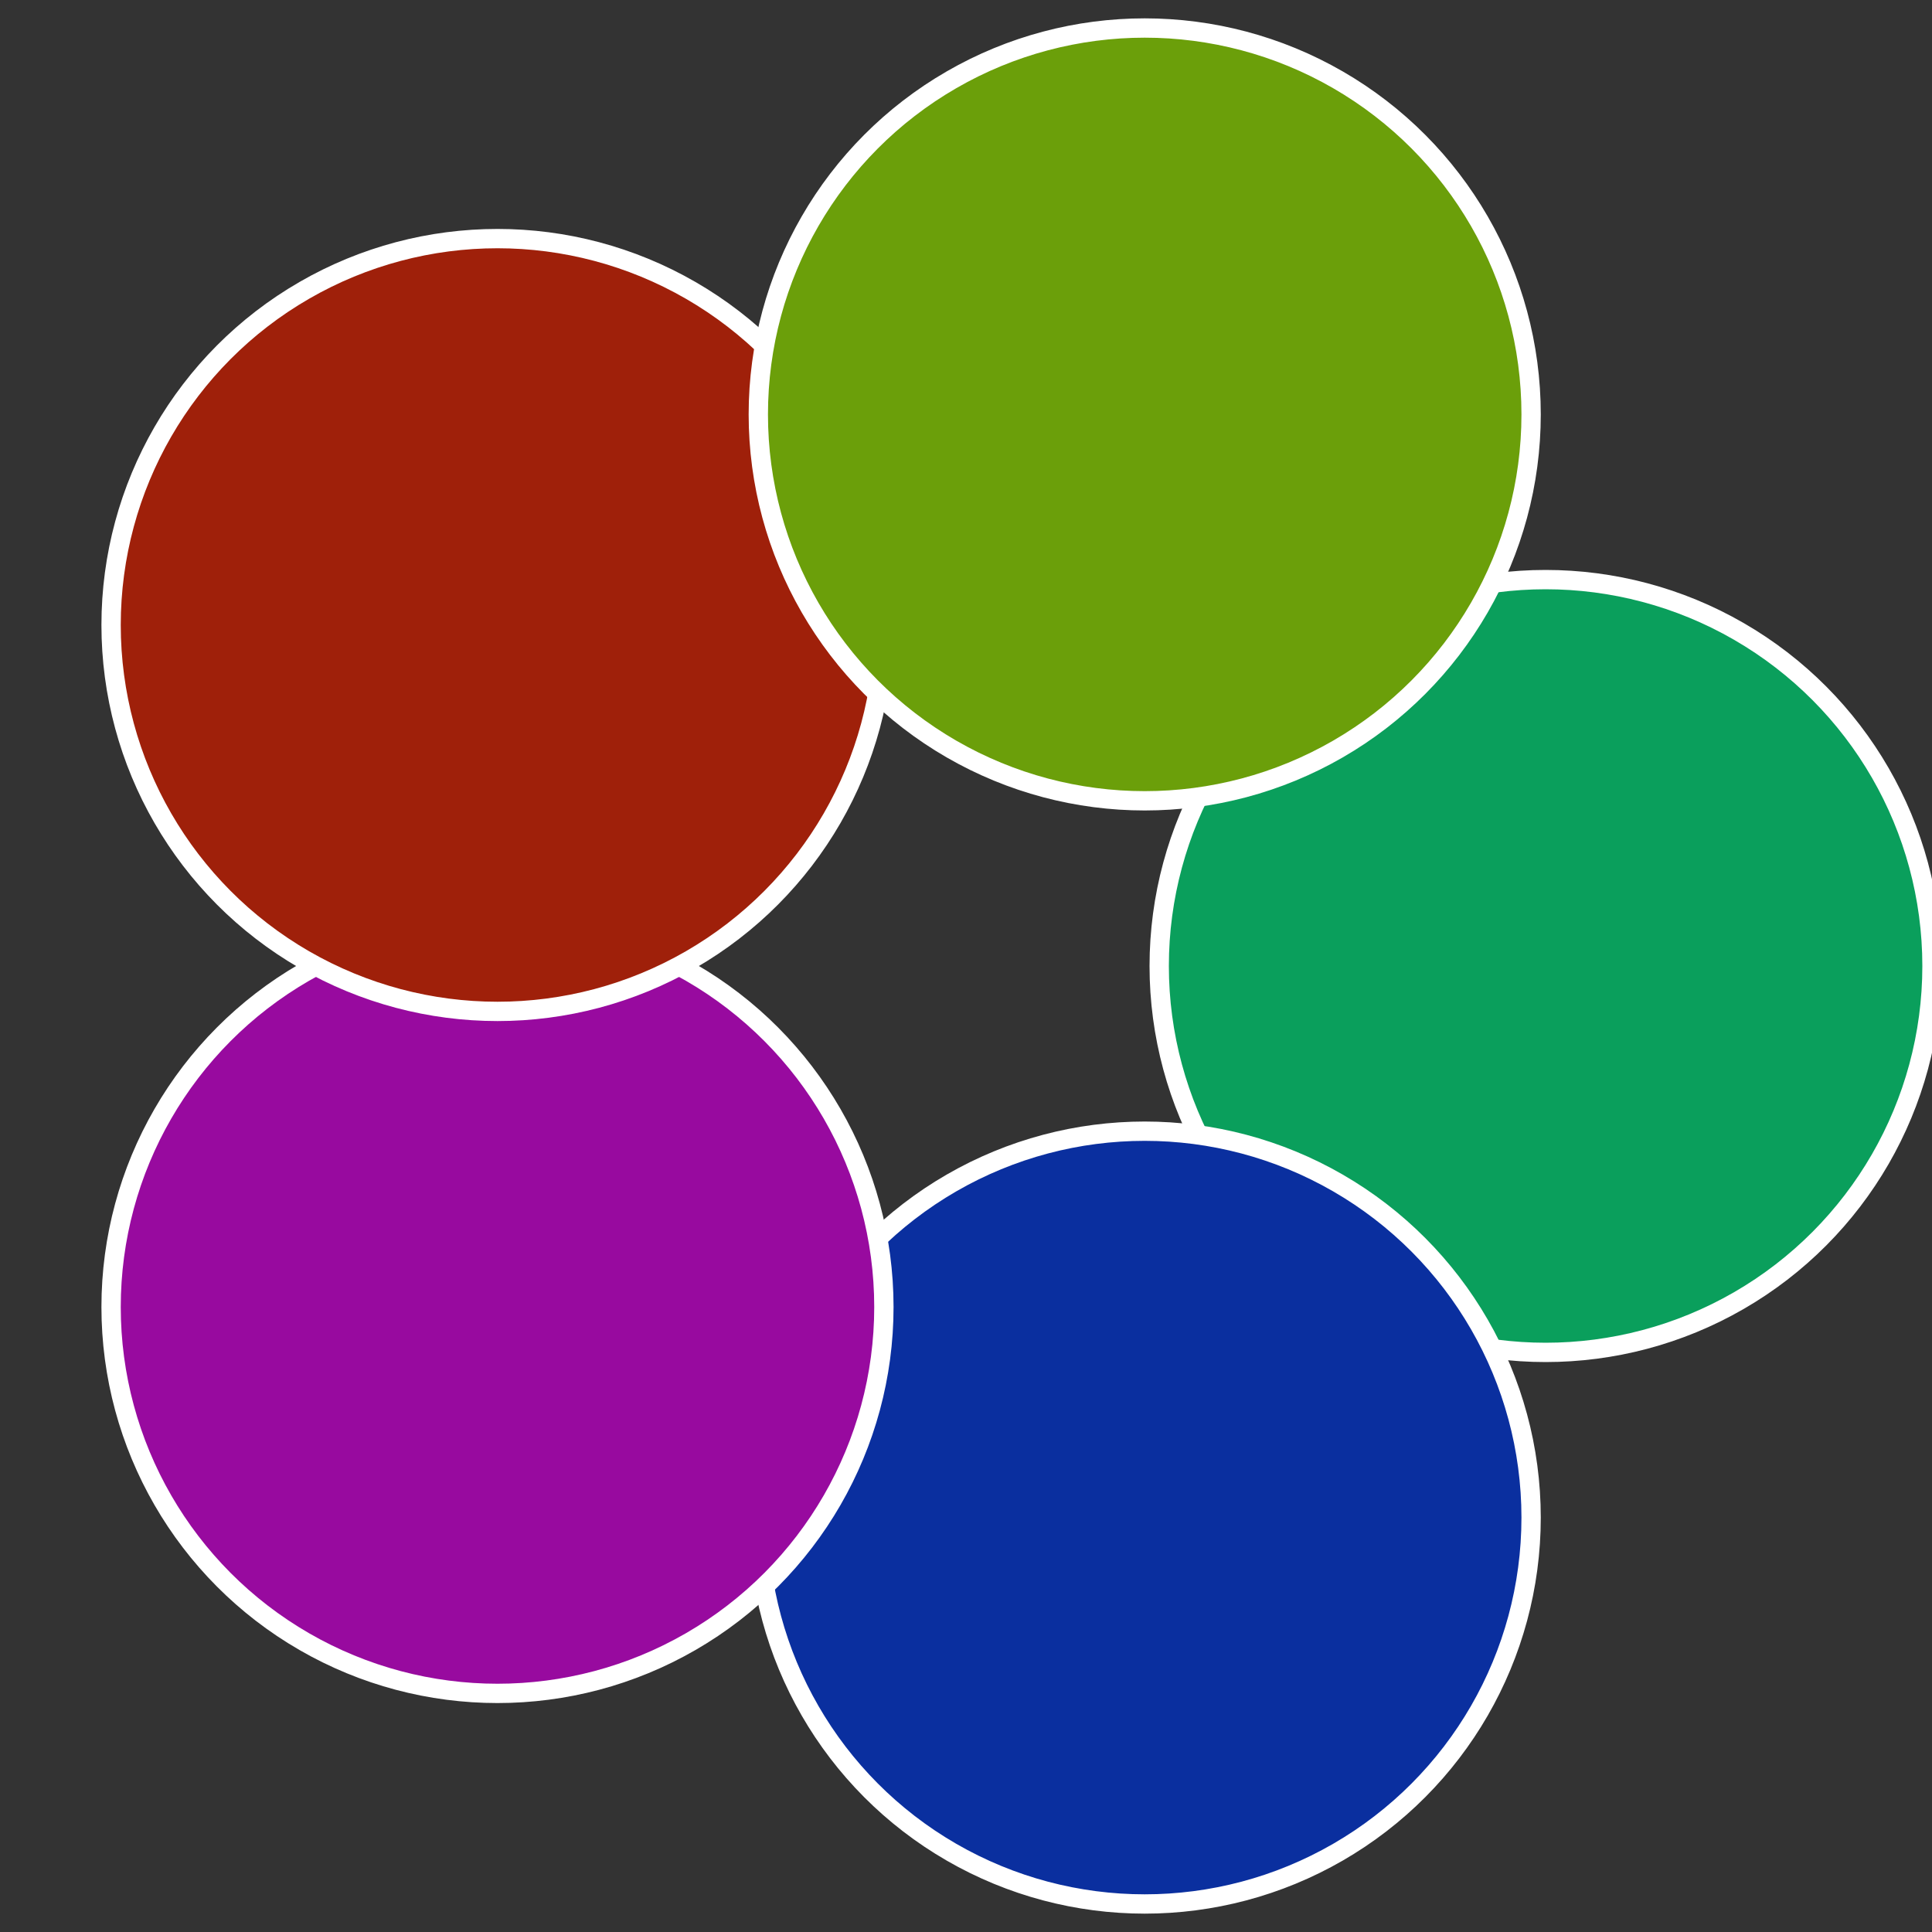<?xml version="1.0" standalone="no"?>
<svg width="500" height="500" viewBox="-1 -1 2 2" xmlns="http://www.w3.org/2000/svg">
 
                <rect x="-1" y="-1" width="2" height="2" fill="#333333" stroke="none"/>
 
                <circle cx="0.6" cy="0" r="0.4" fill="#0a9f5c" stroke="#fff" stroke-width="1%" />
             
                <circle cx="0.185" cy="0.571" r="0.4" fill="#0a2f9f" stroke="#fff" stroke-width="1%" />
             
                <circle cx="-0.485" cy="0.353" r="0.4" fill="#980a9f" stroke="#fff" stroke-width="1%" />
             
                <circle cx="-0.485" cy="-0.353" r="0.4" fill="#9f200a" stroke="#fff" stroke-width="1%" />
             
                <circle cx="0.185" cy="-0.571" r="0.4" fill="#6b9f0a" stroke="#fff" stroke-width="1%" />
            </svg>
